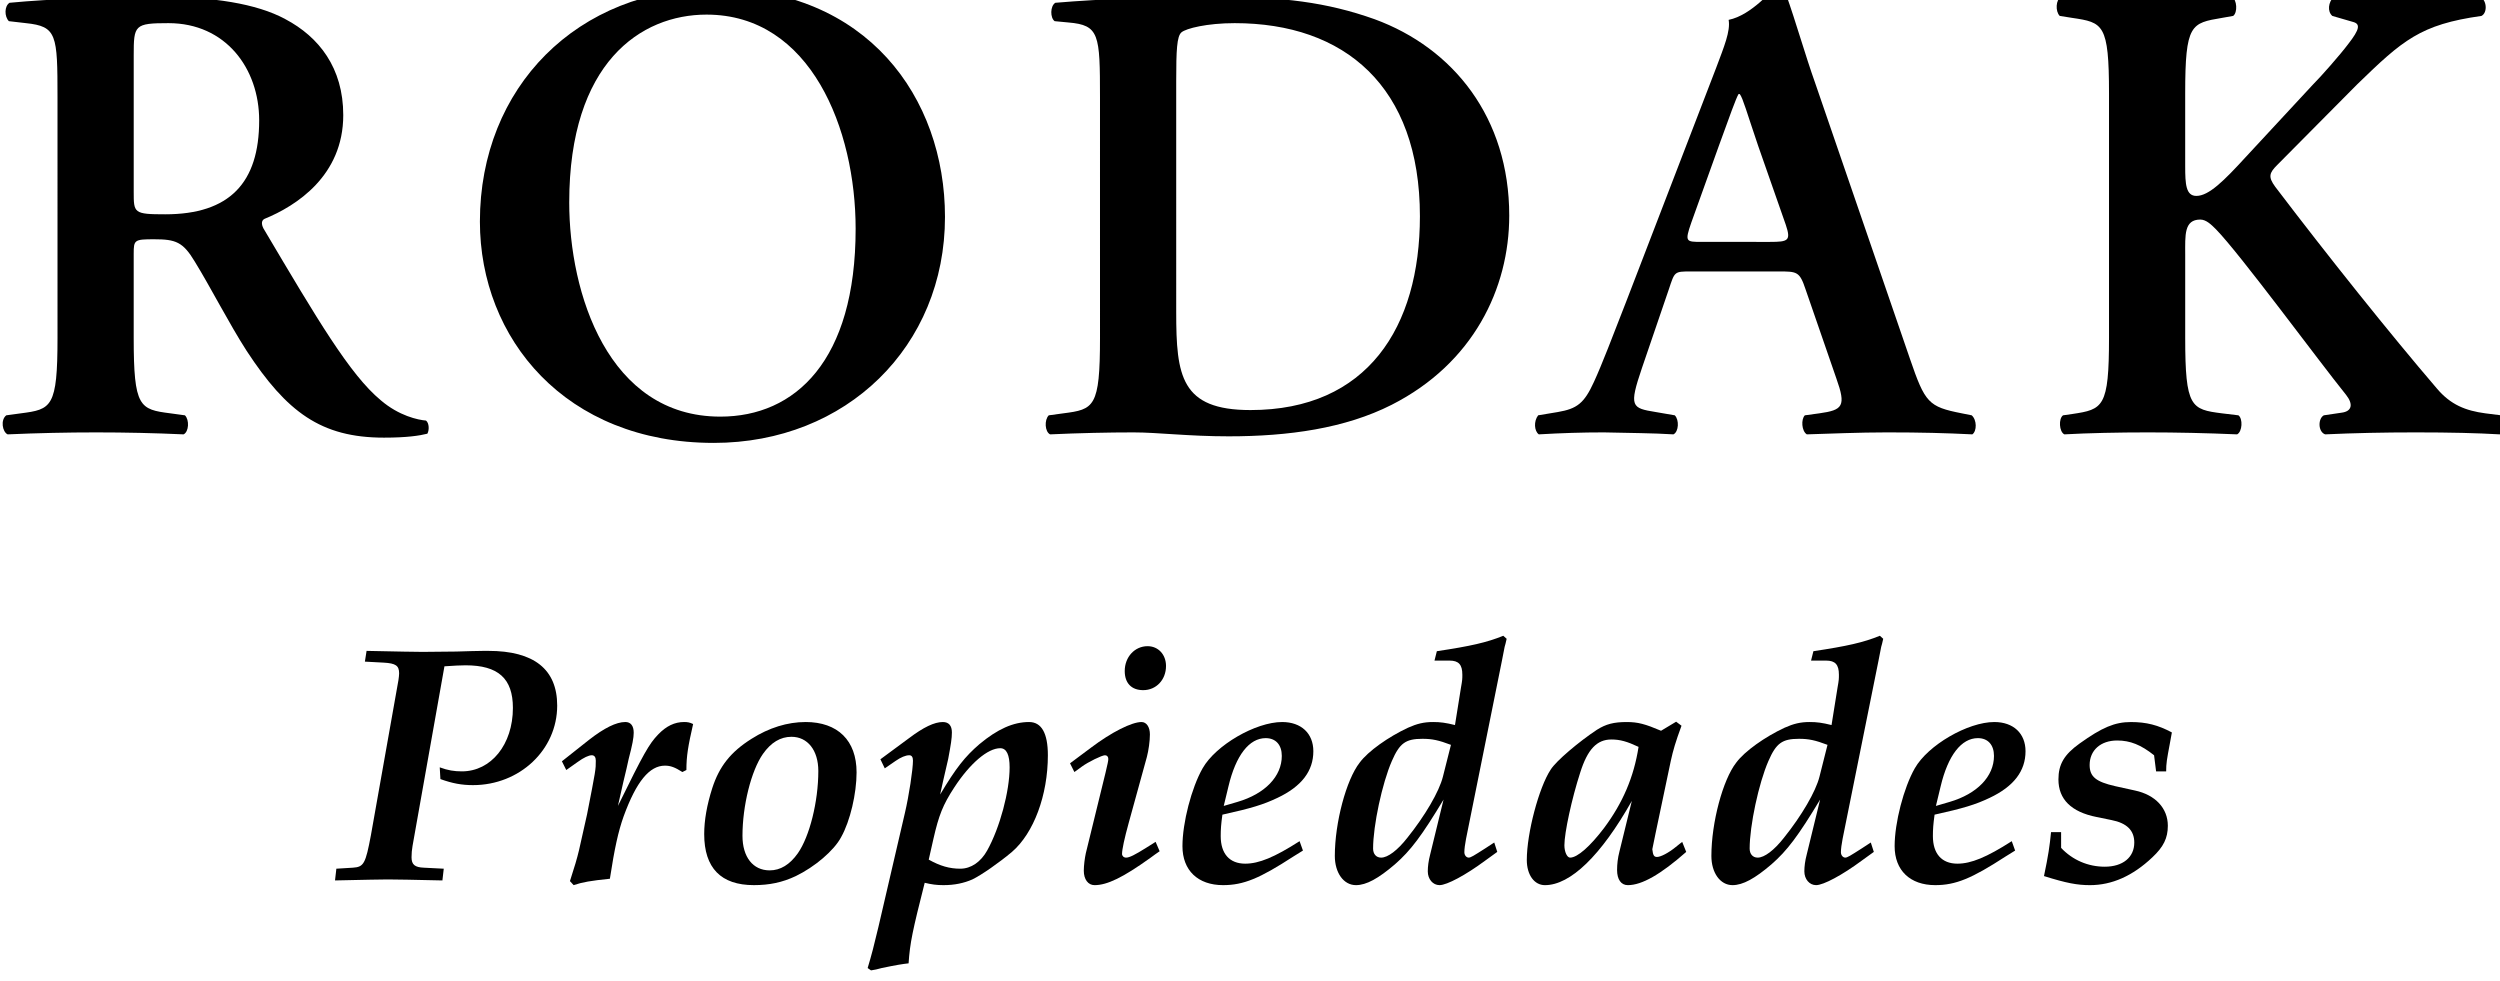<?xml version="1.0" encoding="UTF-8" standalone="no"?>
<!-- Created with Inkscape (http://www.inkscape.org/) -->

<svg
   width="107.762mm"
   height="42.305mm"
   viewBox="0 0 107.762 42.305"
   version="1.1"
   id="svg2144"
   inkscape:version="1.2.2 (b0a8486541, 2022-12-01)"
   sodipodi:docname="logo-rodak.svg"
   xmlns:inkscape="http://www.inkscape.org/namespaces/inkscape"
   xmlns:sodipodi="http://sodipodi.sourceforge.net/DTD/sodipodi-0.dtd"
   xmlns="http://www.w3.org/2000/svg"
   xmlns:svg="http://www.w3.org/2000/svg">
  <sodipodi:namedview
     id="namedview2146"
     pagecolor="#ffffff"
     bordercolor="#000000"
     borderopacity="0.25"
     inkscape:showpageshadow="2"
     inkscape:pageopacity="0.0"
     inkscape:pagecheckerboard="0"
     inkscape:deskcolor="#d1d1d1"
     inkscape:document-units="mm"
     showgrid="false"
     inkscape:zoom="0.79285915"
     inkscape:cx="115.40511"
     inkscape:cy="287.56684"
     inkscape:current-layer="layer1" />
  <defs
     id="defs2141" />
  <g
     inkscape:label="Layer 1"
     inkscape:groupmode="layer"
     id="layer1"
     transform="translate(-23.539,-72.286)">
    <g
       aria-label="Propiedades"
       transform="matrix(0.353,0,0,0.353,-157.949,870.676)"
       id="text2053"
       style="font-style:italic;font-weight:bold;font-size:40.982px;font-family:P052;-inkscape-font-specification:'P052, Bold Italic';stroke-width:1.267;fill:#000000">
      <path
         d="m 568.401,-2180.364 c 1.311,-0.082 1.844,-0.123 2.582,-0.123 3.975,0 5.778,1.598 5.778,5.205 0,4.467 -2.664,7.746 -6.229,7.746 -0.943,0 -1.721,-0.123 -2.705,-0.492 l 0.082,1.434 c 1.475,0.533 2.623,0.738 3.975,0.738 5.696,0 10.286,-4.303 10.286,-9.713 0,-4.426 -2.828,-6.68 -8.401,-6.68 h -0.615 c -1.147,0 -1.434,0.041 -3.32,0.082 l -4.098,0.041 c -1.025,0 -2.746,-0.041 -6.844,-0.123 l -0.205,1.312 2.295,0.123 c 1.475,0.082 1.885,0.369 1.885,1.311 0,0.205 -0.041,0.533 -0.082,0.82 l -3.361,18.934 c -0.656,3.483 -0.861,3.893 -2.213,3.975 l -2.008,0.123 -0.164,1.434 c 3.893,-0.082 5.492,-0.123 6.434,-0.123 0.984,0 3.074,0.041 6.68,0.123 l 0.164,-1.434 -2.418,-0.123 c -1.107,-0.041 -1.516,-0.369 -1.516,-1.27 0,-0.451 0.041,-0.943 0.123,-1.393 z"
         id="path2059"
         style="fill:#000000" />
      <path
         d="m 582.745,-2168.766 0.533,1.065 1.393,-0.984 c 0.738,-0.533 1.352,-0.82 1.721,-0.82 0.328,0 0.492,0.246 0.492,0.656 0,1.107 0,1.107 -1.066,6.557 l -0.984,4.385 c -0.246,1.025 -0.533,2.008 -1.107,3.77 l 0.451,0.492 c 1.107,-0.369 2.049,-0.533 4.426,-0.779 0.574,-3.729 1.025,-5.779 1.68,-7.623 1.557,-4.262 3.156,-6.188 5.041,-6.188 0.697,0 1.229,0.205 2.131,0.779 l 0.492,-0.246 c 0,-1.721 0.205,-2.91 0.82,-5.614 -0.41,-0.205 -0.697,-0.246 -1.107,-0.246 -1.147,0 -2.172,0.492 -3.156,1.516 -1.107,1.147 -1.762,2.295 -4.918,8.729 l 0.656,-2.91 c 0.328,-1.393 0.492,-2.008 0.656,-2.828 0.451,-1.721 0.615,-2.582 0.615,-3.197 0,-0.861 -0.369,-1.311 -1.025,-1.311 -1.107,0 -2.582,0.738 -4.426,2.172 z"
         id="path2061"
         style="fill:#000000" />
      <path
         d="m 612.498,-2173.561 c -2.213,0 -4.467,0.697 -6.598,2.049 -2.541,1.598 -3.934,3.361 -4.795,6.024 -0.656,2.049 -0.984,3.934 -0.984,5.614 0,4.139 2.049,6.229 6.065,6.229 1.885,0 3.483,-0.328 5.123,-1.107 2.295,-1.107 4.672,-3.115 5.533,-4.754 1.107,-1.967 1.885,-5.328 1.885,-7.91 0,-3.893 -2.295,-6.147 -6.229,-6.147 z m -1.721,1.803 c 1.967,0 3.279,1.639 3.279,4.18 0,3.729 -1.066,7.992 -2.5,10.041 -0.984,1.393 -2.131,2.09 -3.442,2.09 -2.049,0 -3.32,-1.639 -3.32,-4.221 0,-3.688 1.066,-7.95 2.5,-10 0.984,-1.393 2.131,-2.09 3.483,-2.09 z"
         id="path2063"
         style="fill:#000000" />
      <path
         d="m 620.489,-2143.234 c 0.533,-0.082 0.697,-0.123 1.311,-0.287 1.762,-0.369 2.541,-0.492 3.279,-0.574 0.164,-2.5 0.492,-4.016 1.967,-9.836 0.861,0.205 1.434,0.287 2.295,0.287 1.352,0 2.5,-0.246 3.524,-0.697 1.107,-0.533 3.279,-2.049 4.836,-3.361 2.664,-2.295 4.385,-6.926 4.385,-11.803 0,-2.705 -0.779,-4.057 -2.295,-4.057 -1.926,0 -3.852,0.861 -6.065,2.705 -1.762,1.516 -2.869,2.91 -4.795,6.147 l 0.369,-1.68 c 0.369,-1.598 0.574,-2.459 0.615,-2.664 0.328,-1.762 0.451,-2.5 0.451,-3.237 0,-0.82 -0.369,-1.27 -1.107,-1.27 -1.025,0 -2.336,0.615 -4.18,2.008 l -3.442,2.541 0.533,1.107 1.311,-0.902 c 0.656,-0.451 1.229,-0.697 1.68,-0.697 0.287,0 0.451,0.205 0.451,0.656 0,1.066 -0.492,4.303 -0.984,6.393 l -3.238,13.934 c -0.533,2.254 -0.82,3.361 -1.311,5 z m 7.623,-16.065 c 0.656,-2.869 1.147,-4.139 2.541,-6.27 1.926,-2.951 4.098,-4.795 5.615,-4.795 0.779,0 1.147,0.82 1.147,2.336 0,2.91 -1.188,7.377 -2.746,10.164 -0.779,1.393 -1.967,2.213 -3.279,2.213 -1.311,0 -2.459,-0.328 -3.852,-1.107 z"
         id="path2065"
         style="fill:#000000" />
      <path
         d="m 644.792,-2168.52 0.533,1.065 0.902,-0.656 c 0.779,-0.574 2.459,-1.393 2.828,-1.393 0.246,0 0.41,0.164 0.41,0.451 0,0.246 -0.082,0.574 -0.328,1.639 l -2.418,9.877 c -0.123,0.574 -0.246,1.475 -0.246,2.131 0,1.066 0.533,1.762 1.311,1.762 1.557,0 3.483,-0.943 6.803,-3.32 0.533,-0.41 0.697,-0.492 1.147,-0.82 l -0.492,-1.147 -1.107,0.697 c -1.434,0.902 -2.09,1.229 -2.5,1.229 -0.287,0 -0.492,-0.205 -0.492,-0.451 0,-0.533 0.287,-1.885 0.82,-3.811 l 2.213,-8.033 c 0.205,-0.779 0.369,-1.926 0.369,-2.746 0,-0.902 -0.41,-1.516 -1.025,-1.516 -1.188,0 -3.647,1.23 -6.147,3.115 z m 9.467,-14.303 c -1.557,0 -2.787,1.311 -2.787,3.033 0,1.475 0.82,2.336 2.254,2.336 1.598,0 2.787,-1.27 2.787,-2.951 0,-1.393 -0.943,-2.418 -2.254,-2.418 z"
         id="path2067"
         style="fill:#000000" />
      <path
         d="m 673.233,-2157.865 -0.41,-1.147 c -3.074,1.967 -4.959,2.746 -6.639,2.746 -1.926,0 -2.992,-1.229 -2.992,-3.361 0,-0.82 0.041,-1.434 0.205,-2.623 3.524,-0.779 5,-1.229 6.721,-2.049 2.951,-1.393 4.385,-3.279 4.385,-5.697 0,-2.172 -1.475,-3.565 -3.811,-3.565 -3.238,0 -8.114,2.828 -9.713,5.655 -1.352,2.377 -2.459,6.639 -2.459,9.508 0,2.951 1.885,4.754 4.959,4.754 2.5,0 4.467,-0.82 8.565,-3.483 z m -9.672,-5.451 0.574,-2.377 c 0.902,-3.811 2.541,-5.902 4.549,-5.902 1.229,0 1.967,0.82 1.967,2.172 0,2.5 -2.049,4.631 -5.41,5.614 z"
         id="path2069"
         style="fill:#000000" />
      <path
         d="m 691.798,-2173.192 c -1.147,-0.287 -1.803,-0.369 -2.664,-0.369 -1.147,0 -1.967,0.205 -3.074,0.697 -2.377,1.107 -4.877,2.869 -5.901,4.262 -1.639,2.09 -3.033,7.336 -3.033,11.393 0,2.049 1.066,3.566 2.582,3.566 1.27,0 2.746,-0.82 4.754,-2.541 1.926,-1.68 3.279,-3.483 5.942,-7.91 l -1.639,6.721 c -0.205,0.779 -0.287,1.475 -0.287,2.049 0,0.943 0.615,1.68 1.434,1.68 0.902,0 3.197,-1.23 5.574,-2.992 l 1.475,-1.066 -0.369,-1.147 -1.066,0.697 c -1.475,0.943 -1.803,1.147 -2.049,1.147 -0.287,0 -0.533,-0.287 -0.533,-0.656 0,-0.41 0.082,-0.984 0.205,-1.639 l 4.385,-21.761 c 0.205,-1.065 0.328,-1.639 0.328,-1.68 0.082,-0.246 0.123,-0.451 0.246,-0.984 l -0.41,-0.369 c -2.008,0.82 -4.016,1.27 -8.114,1.885 l -0.287,1.147 h 1.844 c 1.107,0 1.557,0.492 1.557,1.721 0,0.492 0,0.656 -0.164,1.557 z m -1.475,6.311 c -0.451,1.803 -2.172,4.754 -4.344,7.459 -1.188,1.516 -2.377,2.418 -3.197,2.418 -0.615,0 -0.984,-0.451 -0.984,-1.107 0,-2.787 1.107,-7.992 2.295,-10.696 0.943,-2.172 1.68,-2.705 3.729,-2.705 1.188,0 1.967,0.164 3.483,0.738 z"
         id="path2071"
         style="fill:#000000" />
      <path
         d="m 716.961,-2172.495 c -1.926,-0.82 -2.828,-1.065 -4.18,-1.065 -1.598,0 -2.541,0.246 -3.647,0.943 -2.172,1.434 -5,3.811 -5.656,4.877 -1.434,2.172 -2.91,7.746 -2.91,11.024 0,1.803 0.902,3.074 2.213,3.074 3.115,0 6.844,-3.607 10.614,-10.287 l -1.516,6.188 c -0.205,0.779 -0.287,1.557 -0.287,2.254 0,1.147 0.492,1.844 1.311,1.844 1.721,0 4.016,-1.312 7.131,-4.057 l -0.492,-1.229 -0.82,0.656 c -0.861,0.697 -1.803,1.188 -2.254,1.188 -0.369,0 -0.492,-0.205 -0.574,-0.943 0,-0.041 0.164,-0.82 0.41,-2.008 l 1.844,-8.77 c 0.287,-1.311 0.574,-2.295 1.311,-4.303 l -0.656,-0.492 z m -2.746,1.967 c -0.574,3.688 -1.926,6.844 -4.221,9.918 -1.68,2.213 -3.238,3.606 -4.139,3.606 -0.369,0 -0.697,-0.697 -0.697,-1.516 0,-1.516 0.902,-5.697 1.926,-8.852 0.902,-2.869 2.049,-4.057 3.811,-4.057 1.066,0 1.926,0.246 3.32,0.902 z"
         id="path2073"
         style="fill:#000000" />
      <path
         d="m 737.78,-2173.192 c -1.147,-0.287 -1.803,-0.369 -2.664,-0.369 -1.147,0 -1.967,0.205 -3.074,0.697 -2.377,1.107 -4.877,2.869 -5.901,4.262 -1.639,2.09 -3.033,7.336 -3.033,11.393 0,2.049 1.066,3.566 2.582,3.566 1.27,0 2.746,-0.82 4.754,-2.541 1.926,-1.68 3.279,-3.483 5.942,-7.91 l -1.639,6.721 c -0.205,0.779 -0.287,1.475 -0.287,2.049 0,0.943 0.615,1.68 1.434,1.68 0.902,0 3.197,-1.23 5.574,-2.992 l 1.475,-1.066 -0.369,-1.147 -1.066,0.697 c -1.475,0.943 -1.803,1.147 -2.049,1.147 -0.287,0 -0.533,-0.287 -0.533,-0.656 0,-0.41 0.082,-0.984 0.205,-1.639 l 4.385,-21.761 c 0.205,-1.065 0.328,-1.639 0.328,-1.68 0.082,-0.246 0.123,-0.451 0.246,-0.984 l -0.41,-0.369 c -2.008,0.82 -4.016,1.27 -8.114,1.885 l -0.287,1.147 h 1.844 c 1.107,0 1.557,0.492 1.557,1.721 0,0.492 0,0.656 -0.164,1.557 z m -1.475,6.311 c -0.451,1.803 -2.172,4.754 -4.344,7.459 -1.188,1.516 -2.377,2.418 -3.197,2.418 -0.615,0 -0.984,-0.451 -0.984,-1.107 0,-2.787 1.107,-7.992 2.295,-10.696 0.943,-2.172 1.68,-2.705 3.729,-2.705 1.188,0 1.967,0.164 3.483,0.738 z"
         id="path2075"
         style="fill:#000000" />
      <path
         d="m 760.197,-2157.865 -0.41,-1.147 c -3.074,1.967 -4.959,2.746 -6.639,2.746 -1.926,0 -2.992,-1.229 -2.992,-3.361 0,-0.82 0.041,-1.434 0.205,-2.623 3.524,-0.779 5,-1.229 6.721,-2.049 2.951,-1.393 4.385,-3.279 4.385,-5.697 0,-2.172 -1.475,-3.565 -3.811,-3.565 -3.238,0 -8.114,2.828 -9.713,5.655 -1.352,2.377 -2.459,6.639 -2.459,9.508 0,2.951 1.885,4.754 4.959,4.754 2.5,0 4.467,-0.82 8.565,-3.483 z m -9.672,-5.451 0.574,-2.377 c 0.902,-3.811 2.541,-5.902 4.549,-5.902 1.229,0 1.967,0.82 1.967,2.172 0,2.5 -2.049,4.631 -5.41,5.614 z"
         id="path2077"
         style="fill:#000000" />
      <path
         d="m 765.812,-2160.119 h -1.229 c -0.164,1.68 -0.328,2.828 -0.861,5.369 2.746,0.861 4.057,1.107 5.615,1.107 2.664,0 5.205,-1.107 7.623,-3.401 1.352,-1.27 1.885,-2.336 1.885,-3.852 0,-2.131 -1.516,-3.77 -4.016,-4.303 l -2.418,-0.533 c -2.336,-0.533 -3.115,-1.147 -3.115,-2.582 0,-1.803 1.352,-2.992 3.361,-2.992 1.598,0 2.91,0.533 4.508,1.803 l 0.246,1.967 h 1.229 c 0,-0.984 0.082,-1.434 0.451,-3.401 0.123,-0.697 0.164,-0.902 0.246,-1.352 -1.68,-0.902 -3.115,-1.27 -5,-1.27 -1.967,0 -3.524,0.656 -6.27,2.623 -1.885,1.352 -2.582,2.541 -2.582,4.385 0,2.418 1.557,3.975 4.672,4.59 l 1.803,0.369 c 1.885,0.369 2.787,1.27 2.787,2.746 0,1.803 -1.393,2.951 -3.606,2.951 -2.049,0 -3.934,-0.82 -5.328,-2.295 z"
         id="path2079"
         style="fill:#000000" />
    </g>
    <g
       aria-label="RODAK"
       transform="matrix(0.353,0,0,0.353,-157.949,870.676)"
       id="text2057"
       style="font-weight:600;font-size:80.213px;font-family:'Adobe Garamond Pro';-inkscape-font-specification:'Adobe Garamond Pro, Semi-Bold';fill:#000000">
      <path
         d="m 521.153,-2220.479 c 0,8.503 -0.722,8.743 -4.492,9.225 l -1.765,0.241 c -0.722,0.561 -0.481,2.005 0.16,2.326 3.69,-0.161 7.299,-0.241 10.829,-0.241 3.529,0 7.139,0.08 10.668,0.241 0.642,-0.321 0.722,-1.765 0.16,-2.326 l -1.765,-0.241 c -3.77,-0.481 -4.492,-0.722 -4.492,-9.225 v -10.267 c 0,-1.685 0.08,-1.765 2.487,-1.765 2.647,0 3.529,0.321 4.973,2.727 1.925,3.128 4.171,7.54 6.337,10.909 4.893,7.46 9.064,10.588 16.765,10.588 2.807,0 4.332,-0.241 5.294,-0.481 0.241,-0.401 0.241,-1.284 -0.16,-1.604 -0.963,-0.08 -3.289,-0.561 -5.535,-2.487 -3.77,-3.128 -7.781,-9.947 -14.198,-20.775 -0.321,-0.481 -0.481,-1.123 0,-1.364 3.93,-1.604 9.626,-5.294 9.626,-12.674 0,-5.775 -2.968,-9.545 -7.059,-11.711 -3.529,-1.925 -8.984,-2.727 -15.241,-2.727 -6.577,0 -13.396,0.241 -18.449,0.722 -0.642,0.401 -0.642,1.685 -0.08,2.246 l 2.086,0.241 c 3.77,0.401 3.85,1.364 3.85,9.064 z m 9.305,-34.492 c 0,-3.69 0.08,-3.93 4.251,-3.93 6.979,0 11.069,5.535 11.069,11.872 0,7.62 -3.61,11.47 -11.47,11.47 -3.85,0 -3.85,-0.16 -3.85,-2.727 z"
         id="path2082"
         style="fill:#000000" />
      <path
         d="m 601.447,-2263.153 c -16.845,0 -28.716,12.112 -28.716,28.476 0,14.278 10.428,27.032 28.556,27.032 16.203,0 28.235,-11.791 28.235,-27.593 0,-14.599 -9.545,-27.914 -28.075,-27.914 z m -1.043,3.209 c 12.754,0 18.208,14.037 18.208,26.149 0,16.123 -7.38,22.941 -16.524,22.941 -13.716,0 -18.449,-15.08 -18.449,-26.149 0,-17.085 8.743,-22.941 16.765,-22.941 z"
         id="path2084"
         style="fill:#000000" />
      <path
         d="m 648.452,-2220.479 c 0,8.503 -0.722,8.743 -4.492,9.225 l -1.765,0.241 c -0.561,0.561 -0.481,2.005 0.16,2.326 3.529,-0.161 7.139,-0.241 10.187,-0.241 2.968,0 6.738,0.481 11.631,0.481 7.299,0 14.198,-0.963 19.893,-3.85 9.946,-5.053 14.358,-14.198 14.358,-23.102 0,-11.952 -6.818,-20.454 -16.444,-23.984 -5.856,-2.086 -11.31,-2.727 -18.93,-2.727 -7.861,0 -14.278,0.241 -20.053,0.722 -0.642,0.401 -0.642,1.845 -0.08,2.246 l 1.684,0.16 c 3.77,0.321 3.85,1.444 3.85,9.144 z m 9.305,-31.363 c 0,-3.77 0.08,-5.455 0.642,-5.936 0.561,-0.481 3.128,-1.123 6.497,-1.123 13.396,0 22.62,7.7 22.62,23.583 0,13.556 -6.417,23.663 -20.695,23.663 -8.503,0 -9.064,-4.171 -9.064,-11.952 z"
         id="path2086"
         style="fill:#000000" />
      <path
         d="m 731.312,-2228.581 c 2.246,0 2.567,0 3.289,2.166 l 3.77,10.909 c 1.203,3.369 0.802,3.85 -2.086,4.251 l -1.765,0.241 c -0.481,0.481 -0.401,1.925 0.241,2.326 2.807,-0.08 6.337,-0.241 9.786,-0.241 4.171,0 7.139,0.08 10.428,0.241 0.561,-0.401 0.561,-1.765 -0.08,-2.326 l -1.203,-0.241 c -4.091,-0.802 -4.492,-1.283 -6.337,-6.658 l -11.551,-33.609 c -1.283,-3.61 -2.326,-7.38 -3.61,-10.989 -0.321,-0.401 -0.722,-0.642 -1.364,-0.642 -0.16,0 -2.807,3.289 -5.615,3.85 0.241,1.364 -0.561,3.289 -1.524,5.856 l -10.989,28.556 c -1.684,4.332 -2.968,7.7 -3.93,9.786 -1.203,2.647 -2.086,3.289 -4.412,3.69 l -2.406,0.401 c -0.561,0.722 -0.481,1.925 0.08,2.326 2.807,-0.161 5.294,-0.241 7.941,-0.241 3.289,0.08 5.936,0.08 8.503,0.241 0.642,-0.321 0.722,-1.765 0.16,-2.326 l -2.326,-0.401 c -2.968,-0.481 -3.289,-0.642 -1.684,-5.374 l 3.289,-9.626 c 0.722,-2.166 0.642,-2.166 2.727,-2.166 z m -9.385,-3.61 c -1.925,0 -2.086,0 -1.283,-2.326 l 3.369,-9.385 c 1.364,-3.77 2.086,-5.775 2.406,-6.337 h 0.16 c 0.401,0.561 0.802,2.086 2.246,6.337 l 3.369,9.626 c 0.642,1.925 0.321,2.086 -1.925,2.086 z"
         id="path2088"
         style="fill:#000000" />
      <path
         d="m 780.964,-2250.318 c 0,-8.503 0.722,-8.583 4.492,-9.225 l 1.364,-0.241 c 0.561,-0.401 0.481,-2.005 -0.16,-2.326 -3.128,0.16 -6.738,0.241 -10.267,0.241 -3.69,0 -7.299,-0.08 -10.588,-0.241 -0.642,0.321 -0.722,1.765 -0.16,2.326 l 1.524,0.241 c 3.77,0.561 4.492,0.722 4.492,9.225 v 29.839 c 0,8.503 -0.722,8.743 -4.492,9.305 l -1.123,0.16 c -0.561,0.401 -0.481,2.005 0.16,2.326 2.888,-0.161 6.658,-0.241 10.187,-0.241 3.529,0 7.139,0.08 10.909,0.241 0.642,-0.321 0.722,-1.925 0.16,-2.326 l -2.005,-0.241 c -3.77,-0.481 -4.492,-0.722 -4.492,-9.225 v -10.187 c 0,-2.326 -0.16,-4.251 1.845,-4.251 0.722,0 1.364,0.642 1.925,1.203 2.968,3.048 12.513,16.043 15.882,20.214 0.882,1.123 0.722,2.005 -0.561,2.166 l -2.166,0.321 c -0.722,0.401 -0.722,2.005 0.16,2.326 3.529,-0.161 7.139,-0.241 11.069,-0.241 4.251,0 7.46,0.08 10.267,0.241 0.642,-0.241 0.722,-1.925 0.16,-2.326 l -1.925,-0.241 c -2.406,-0.321 -4.251,-1.043 -5.936,-3.048 -5.775,-6.738 -13.396,-16.283 -19.732,-24.625 -0.882,-1.203 -0.722,-1.685 0.241,-2.647 3.128,-3.128 6.337,-6.417 9.786,-9.866 5.535,-5.374 7.7,-7.299 15.16,-8.342 0.802,-0.401 0.642,-2.086 -0.241,-2.326 -2.888,0.08 -5.374,0.241 -8.823,0.241 -2.968,0 -5.615,-0.08 -8.984,-0.241 -0.642,0.642 -0.802,1.765 -0.16,2.326 l 2.487,0.722 c 0.963,0.241 0.882,0.882 -0.561,2.727 -0.963,1.283 -3.289,3.93 -4.332,4.973 l -8.182,8.823 c -2.647,2.888 -4.492,4.732 -6.016,4.732 -1.283,0 -1.364,-1.444 -1.364,-3.61 z"
         id="path2090"
         style="fill:#000000" />
    </g>
  </g>
</svg>
